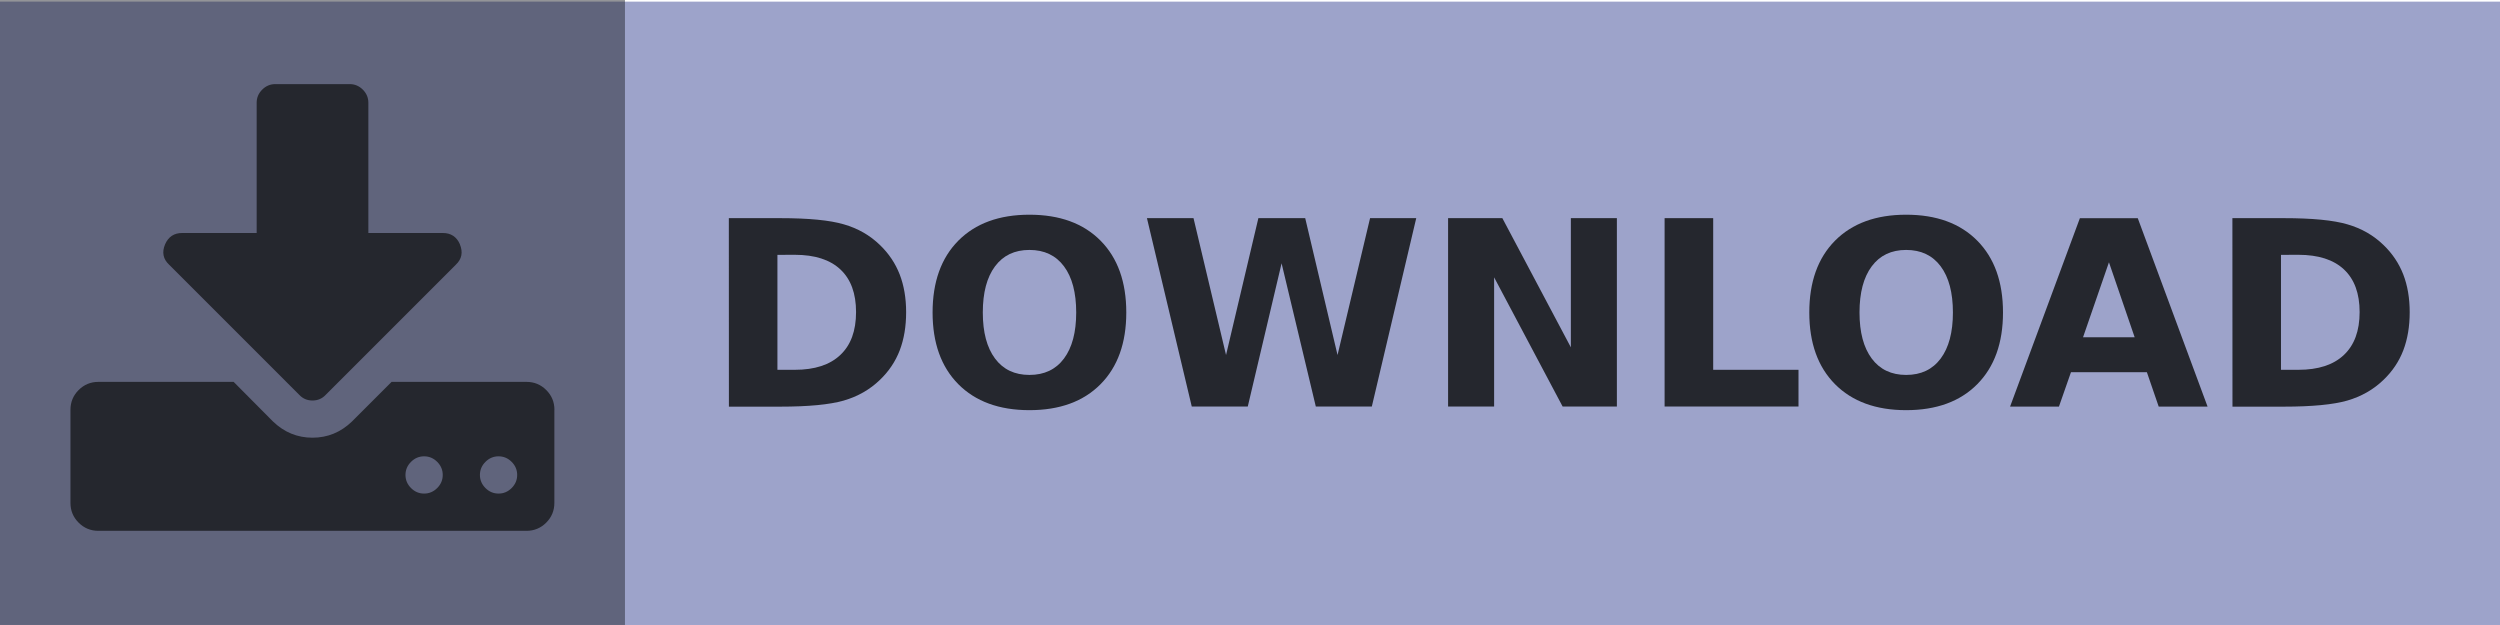 <?xml version="1.0" encoding="UTF-8" standalone="no"?>
<!-- Created with Inkscape (http://www.inkscape.org/) -->

<svg
   xmlns:dc="http://purl.org/dc/elements/1.1/"
   xmlns:cc="http://creativecommons.org/ns#"
   xmlns:rdf="http://www.w3.org/1999/02/22-rdf-syntax-ns#"
   xmlns:svg="http://www.w3.org/2000/svg"
   xmlns="http://www.w3.org/2000/svg"
   xmlns:sodipodi="http://sodipodi.sourceforge.net/DTD/sodipodi-0.dtd"
   xmlns:inkscape="http://www.inkscape.org/namespaces/inkscape"
   width="140"
   height="35"
   viewBox="0 0 37.042 9.26"
   version="1.1"
   id="svg8"
   inkscape:version="0.92.3 (2405546, 2018-03-11)"
   sodipodi:docname="download_button_gray.svg">
  <defs
     id="defs2" />
  <sodipodi:namedview
     id="base"
     pagecolor="#101114"
     bordercolor="#666666"
     borderopacity="1.0"
     inkscape:pageopacity="0.51764706"
     inkscape:pageshadow="2"
     inkscape:zoom="6.5195331"
     inkscape:cx="42.410782"
     inkscape:cy="1.1569342"
     inkscape:document-units="mm"
     inkscape:current-layer="layer1"
     showgrid="false"
     showguides="true"
     inkscape:guide-bbox="true"
     fit-margin-top="0"
     fit-margin-left="0"
     fit-margin-right="0"
     fit-margin-bottom="0"
     inkscape:window-width="1920"
     inkscape:window-height="1026"
     inkscape:window-x="0"
     inkscape:window-y="0"
     inkscape:window-maximized="1"
     inkscape:pagecheckerboard="false"
     units="px">
    <sodipodi:guide
       position="57.81,9.209"
       orientation="1,0"
       id="guide867"
       inkscape:locked="false" />
    <sodipodi:guide
       position="18.744,8.007"
       orientation="0,1"
       id="guide881"
       inkscape:locked="false" />
    <sodipodi:guide
       position="17.954,1.392"
       orientation="0,1"
       id="guide883"
       inkscape:locked="false" />
    <sodipodi:guide
       position="10.799,1.393"
       orientation="1,0"
       id="guide9996"
       inkscape:locked="false" />
  </sodipodi:namedview>
  <g
     inkscape:label="Layer 1"
     inkscape:groupmode="layer"
     id="layer1"
     transform="translate(-14.033,-169.362)">
    <rect
       style="opacity:1;fill:#9da3ca;fill-opacity:1;stroke:none;stroke-width:0.168;stroke-linecap:butt;stroke-linejoin:miter;stroke-miterlimit:4;stroke-dasharray:none;stroke-dashoffset:0;stroke-opacity:1;paint-order:normal"
       id="rect815"
       width="37.042"
       height="9.236"
       x="14.033"
       y="169.386" />
    <rect
       style="opacity:1;fill:#25272e;fill-opacity:0.502;stroke:none;stroke-width:0.084;stroke-linecap:butt;stroke-linejoin:miter;stroke-miterlimit:4;stroke-dasharray:none;stroke-dashoffset:0;stroke-opacity:1;paint-order:normal"
       id="rect815-3"
       width="9.26"
       height="9.26"
       x="14.033"
       y="169.362" />
    <g
       aria-label=""
       style="font-style:normal;font-weight:normal;font-size:7.721px;line-height:0;font-family:sans-serif;letter-spacing:0px;word-spacing:0px;fill:#000000;fill-opacity:1;stroke:none;stroke-width:0.193"
       id="text825"
       transform="translate(-0.1)">
      <path
         d="m 20.611,176.593 q 0.082,-0.082 0.082,-0.194 0,-0.112 -0.082,-0.194 -0.082,-0.082 -0.194,-0.082 -0.112,0 -0.194,0.082 -0.082,0.082 -0.082,0.194 0,0.112 0.082,0.194 0.082,0.082 0.194,0.082 0.112,0 0.194,-0.082 z m 1.103,0 q 0.082,-0.082 0.082,-0.194 0,-0.112 -0.082,-0.194 -0.082,-0.082 -0.194,-0.082 -0.112,0 -0.194,0.082 -0.082,0.082 -0.082,0.194 0,0.112 0.082,0.194 0.082,0.082 0.194,0.082 0.112,0 0.194,-0.082 z m 0.633,-1.159 v 1.379 q 0,0.172 -0.121,0.293 -0.121,0.121 -0.293,0.121 h -6.342 q -0.172,0 -0.293,-0.121 -0.121,-0.121 -0.121,-0.293 v -1.379 q 0,-0.172 0.121,-0.293 0.121,-0.121 0.293,-0.121 h 2.004 l 0.582,0.586 q 0.25,0.241 0.586,0.241 0.336,0 0.586,-0.241 l 0.586,-0.586 h 1.999 q 0.172,0 0.293,0.121 0.121,0.121 0.121,0.293 z m -1.4,-2.452 q 0.073,0.177 -0.06,0.302 l -1.93,1.93 q -0.078,0.082 -0.194,0.082 -0.116,0 -0.194,-0.082 l -1.93,-1.93 q -0.134,-0.125 -0.06,-0.302 0.073,-0.168 0.254,-0.168 h 1.103 v -1.93 q 0,-0.112 0.082,-0.194 0.082,-0.082 0.194,-0.082 h 1.103 q 0.112,0 0.194,0.082 0.082,0.082 0.082,0.194 v 1.93 h 1.103 q 0.181,0 0.254,0.168 z"
         style="font-style:normal;font-variant:normal;font-weight:normal;font-stretch:normal;font-family:FontAwesome;-inkscape-font-specification:FontAwesome;fill:#25272e;fill-opacity:1;stroke-width:0.193"
         id="path9989"
         inkscape:connector-curvature="0" />
    </g>
    <g
       aria-label="DOWNLOAD"
       style="font-style:normal;font-weight:normal;font-size:3.829px;line-height:0;font-family:sans-serif;letter-spacing:0px;word-spacing:0px;fill:#25272e;fill-opacity:1;stroke:none;stroke-width:0.096"
       id="text9994"
       transform="translate(0,-0.065)">
      <path
         d="m 25.552,173.203 v 1.703 h 0.258 q 0.441,0 0.673,-0.219 0.234,-0.219 0.234,-0.636 0,-0.415 -0.232,-0.632 -0.232,-0.217 -0.675,-0.217 z m -0.72,-0.544 h 0.759 q 0.636,0 0.946,0.092 0.312,0.09 0.535,0.307 0.196,0.189 0.292,0.436 0.095,0.247 0.095,0.559 0,0.316 -0.095,0.565 -0.095,0.247 -0.292,0.436 -0.224,0.217 -0.538,0.308 -0.314,0.09 -0.942,0.09 h -0.759 z"
         style="font-style:normal;font-variant:normal;font-weight:bold;font-stretch:normal;font-family:sans-serif;-inkscape-font-specification:'sans-serif Bold';fill:#25272e;fill-opacity:1;stroke-width:0.096"
         id="path9998"
         inkscape:connector-curvature="0" />
      <path
         d="m 29.286,173.13 q -0.329,0 -0.51,0.243 -0.181,0.243 -0.181,0.684 0,0.439 0.181,0.682 0.181,0.243 0.51,0.243 0.331,0 0.512,-0.243 0.181,-0.243 0.181,-0.682 0,-0.441 -0.181,-0.684 -0.181,-0.243 -0.512,-0.243 z m 0,-0.522 q 0.673,0 1.054,0.385 0.381,0.385 0.381,1.064 0,0.677 -0.381,1.062 -0.381,0.385 -1.054,0.385 -0.671,0 -1.054,-0.385 -0.381,-0.385 -0.381,-1.062 0,-0.679 0.381,-1.064 0.383,-0.385 1.054,-0.385 z"
         style="font-style:normal;font-variant:normal;font-weight:bold;font-stretch:normal;font-family:sans-serif;-inkscape-font-specification:'sans-serif Bold';fill:#25272e;fill-opacity:1;stroke-width:0.096"
         id="path10000"
         inkscape:connector-curvature="0" />
      <path
         d="m 31.027,172.659 h 0.69 l 0.482,2.028 0.479,-2.028 h 0.694 l 0.479,2.028 0.482,-2.028 h 0.684 l -0.658,2.791 h -0.83 l -0.507,-2.122 -0.501,2.122 h -0.83 z"
         style="font-style:normal;font-variant:normal;font-weight:bold;font-stretch:normal;font-family:sans-serif;-inkscape-font-specification:'sans-serif Bold';fill:#25272e;fill-opacity:1;stroke-width:0.096"
         id="path10002"
         inkscape:connector-curvature="0" />
      <path
         d="m 35.489,172.659 h 0.804 l 1.015,1.914 v -1.914 h 0.682 v 2.791 h -0.804 l -1.015,-1.914 v 1.914 h -0.682 z"
         style="font-style:normal;font-variant:normal;font-weight:bold;font-stretch:normal;font-family:sans-serif;-inkscape-font-specification:'sans-serif Bold';fill:#25272e;fill-opacity:1;stroke-width:0.096"
         id="path10004"
         inkscape:connector-curvature="0" />
      <path
         d="m 38.697,172.659 h 0.72 v 2.247 h 1.264 v 0.544 h -1.984 z"
         style="font-style:normal;font-variant:normal;font-weight:bold;font-stretch:normal;font-family:sans-serif;-inkscape-font-specification:'sans-serif Bold';fill:#25272e;fill-opacity:1;stroke-width:0.096"
         id="path10006"
         inkscape:connector-curvature="0" />
      <path
         d="m 42.276,173.13 q -0.329,0 -0.51,0.243 -0.181,0.243 -0.181,0.684 0,0.439 0.181,0.682 0.181,0.243 0.51,0.243 0.331,0 0.512,-0.243 0.181,-0.243 0.181,-0.682 0,-0.441 -0.181,-0.684 -0.181,-0.243 -0.512,-0.243 z m 0,-0.522 q 0.673,0 1.054,0.385 0.381,0.385 0.381,1.064 0,0.677 -0.381,1.062 -0.381,0.385 -1.054,0.385 -0.671,0 -1.054,-0.385 -0.381,-0.385 -0.381,-1.062 0,-0.679 0.381,-1.064 0.383,-0.385 1.054,-0.385 z"
         style="font-style:normal;font-variant:normal;font-weight:bold;font-stretch:normal;font-family:sans-serif;-inkscape-font-specification:'sans-serif Bold';fill:#25272e;fill-opacity:1;stroke-width:0.096"
         id="path10008"
         inkscape:connector-curvature="0" />
      <path
         d="m 45.843,174.942 h -1.125 l -0.178,0.509 h -0.724 l 1.034,-2.791 h 0.858 l 1.034,2.791 h -0.724 z m -0.946,-0.518 h 0.765 l -0.381,-1.111 z"
         style="font-style:normal;font-variant:normal;font-weight:bold;font-stretch:normal;font-family:sans-serif;-inkscape-font-specification:'sans-serif Bold';fill:#25272e;fill-opacity:1;stroke-width:0.096"
         id="path10010"
         inkscape:connector-curvature="0" />
      <path
         d="m 47.83,173.203 v 1.703 h 0.258 q 0.441,0 0.673,-0.219 0.234,-0.219 0.234,-0.636 0,-0.415 -0.232,-0.632 -0.232,-0.217 -0.675,-0.217 z m -0.72,-0.544 h 0.759 q 0.636,0 0.946,0.092 0.312,0.09 0.535,0.307 0.196,0.189 0.292,0.436 0.095,0.247 0.095,0.559 0,0.316 -0.095,0.565 -0.095,0.247 -0.292,0.436 -0.224,0.217 -0.538,0.308 -0.314,0.09 -0.942,0.09 h -0.759 z"
         style="font-style:normal;font-variant:normal;font-weight:bold;font-stretch:normal;font-family:sans-serif;-inkscape-font-specification:'sans-serif Bold';fill:#25272e;fill-opacity:1;stroke-width:0.096"
         id="path10012"
         inkscape:connector-curvature="0" />
    </g>
  </g>
</svg>
